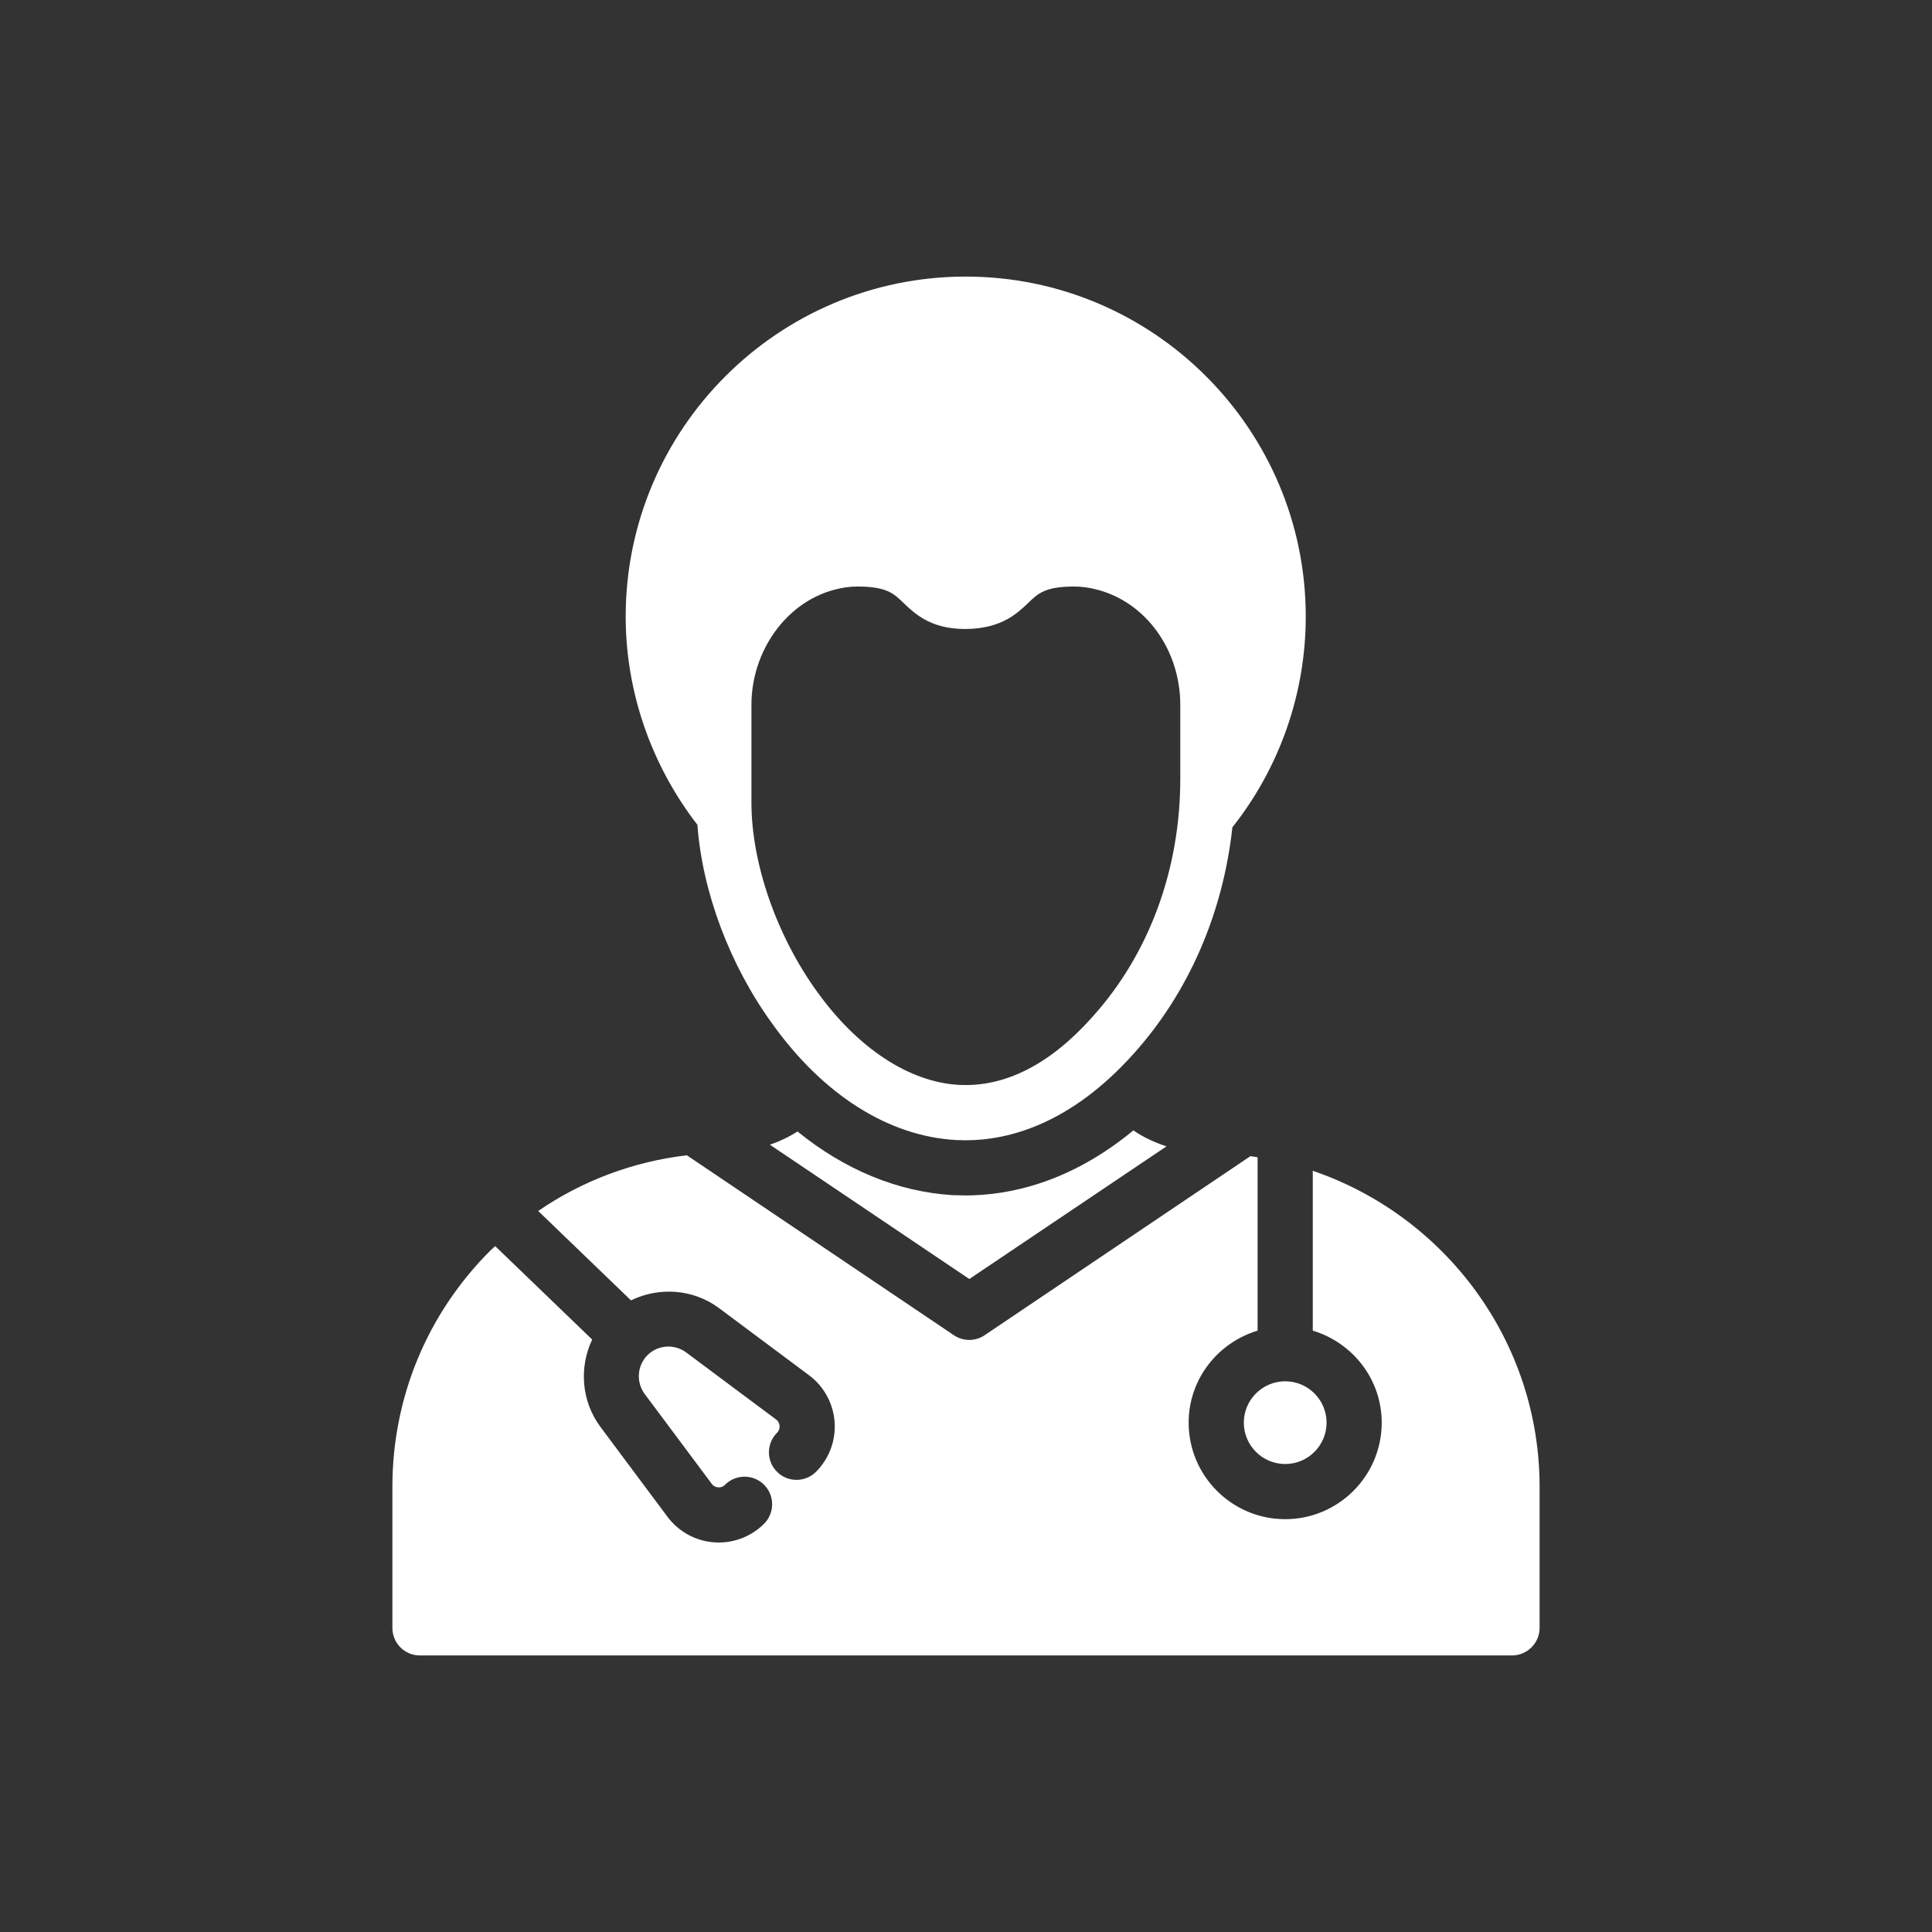 <svg width="70" height="70" viewBox="0 0 70 70" fill="none" xmlns="http://www.w3.org/2000/svg">
<rect x="0" y="0" width="70" height="70" fill="#333333" stroke="none"/>
<path d="M34.99 10.021C28.195 10.021 22.67 15.546 22.67 22.34C22.67 25.068 23.599 27.726 25.268 29.884C25.448 32.302 26.427 34.95 27.986 37.099C29.834 39.676 32.192 41.165 34.63 41.305C34.74 41.305 34.86 41.315 34.98 41.315C36.549 41.315 38.787 40.725 41.065 38.188C43.073 35.959 44.312 33.082 44.652 29.974C46.371 27.806 47.31 25.108 47.31 22.34C47.31 15.546 41.784 10.021 34.99 10.021ZM42.764 28.216C42.764 31.503 41.635 34.571 39.576 36.849C38.038 38.577 36.399 39.397 34.74 39.307C32.942 39.207 31.073 37.978 29.604 35.929C28.136 33.901 27.226 31.273 27.226 29.085V25.538C27.226 23.589 28.485 21.831 30.214 21.371C30.504 21.291 30.783 21.251 31.063 21.251C32.122 21.251 32.382 21.501 32.742 21.851C33.161 22.251 33.731 22.79 34.98 22.79C36.259 22.78 36.828 22.251 37.248 21.851C37.608 21.501 37.868 21.251 38.917 21.251C39.197 21.251 39.486 21.291 39.776 21.371C41.535 21.841 42.764 23.559 42.764 25.548V28.216Z" fill="white"/>
<path d="M45.066 51.546C45.066 52.372 45.739 53.044 46.565 53.044C47.392 53.044 48.064 52.372 48.064 51.546C48.064 50.719 47.392 50.047 46.565 50.047C45.739 50.047 45.066 50.719 45.066 51.546Z" fill="white"/>
<path d="M47.564 42.42V48.212C49.003 48.645 50.062 49.967 50.062 51.546C50.062 53.474 48.493 55.043 46.565 55.043C44.636 55.043 43.067 53.474 43.067 51.546C43.067 49.967 44.126 48.645 45.565 48.212V41.929C45.479 41.915 45.393 41.901 45.306 41.889L35.676 48.377C35.507 48.491 35.313 48.548 35.118 48.548C34.923 48.548 34.728 48.491 34.56 48.377L24.885 41.858C22.941 42.088 21.103 42.775 19.5 43.876L22.862 47.115C23.873 46.621 25.115 46.697 26.055 47.398L29.312 49.827C29.853 50.23 30.19 50.847 30.239 51.519C30.288 52.191 30.042 52.85 29.566 53.326C29.175 53.716 28.543 53.716 28.153 53.326C27.762 52.936 27.762 52.303 28.153 51.913C28.243 51.823 28.249 51.718 28.245 51.663C28.242 51.609 28.22 51.506 28.118 51.43L24.861 49.001C24.435 48.683 23.832 48.727 23.458 49.102C23.084 49.476 23.041 50.079 23.357 50.505L25.787 53.761C25.863 53.863 25.965 53.885 26.02 53.889C26.076 53.896 26.18 53.887 26.271 53.795C26.66 53.406 27.294 53.405 27.684 53.796C28.074 54.187 28.074 54.819 27.683 55.209C27.245 55.646 26.656 55.888 26.043 55.888C25.988 55.888 25.931 55.886 25.874 55.882C25.203 55.833 24.587 55.496 24.184 54.956L21.755 51.699C21.061 50.767 20.978 49.54 21.456 48.534L17.942 45.15C17.884 45.206 17.821 45.255 17.764 45.312C15.476 47.6 14.217 50.638 14.217 53.875V58.981C14.217 59.53 14.656 59.98 15.216 59.98H54.784C55.333 59.98 55.783 59.53 55.783 58.981V53.875C55.783 48.564 52.337 44.048 47.564 42.42Z" fill="white"/>
<path d="M34.98 43.313C34.89 43.313 34.52 43.303 34.52 43.303C32.532 43.183 30.603 42.384 28.895 40.995C28.585 41.195 28.245 41.355 27.895 41.475L35.12 46.341L42.264 41.535C41.844 41.395 41.434 41.215 41.065 40.955C38.757 42.864 36.538 43.313 34.98 43.313Z" fill="white"/>
</svg>
